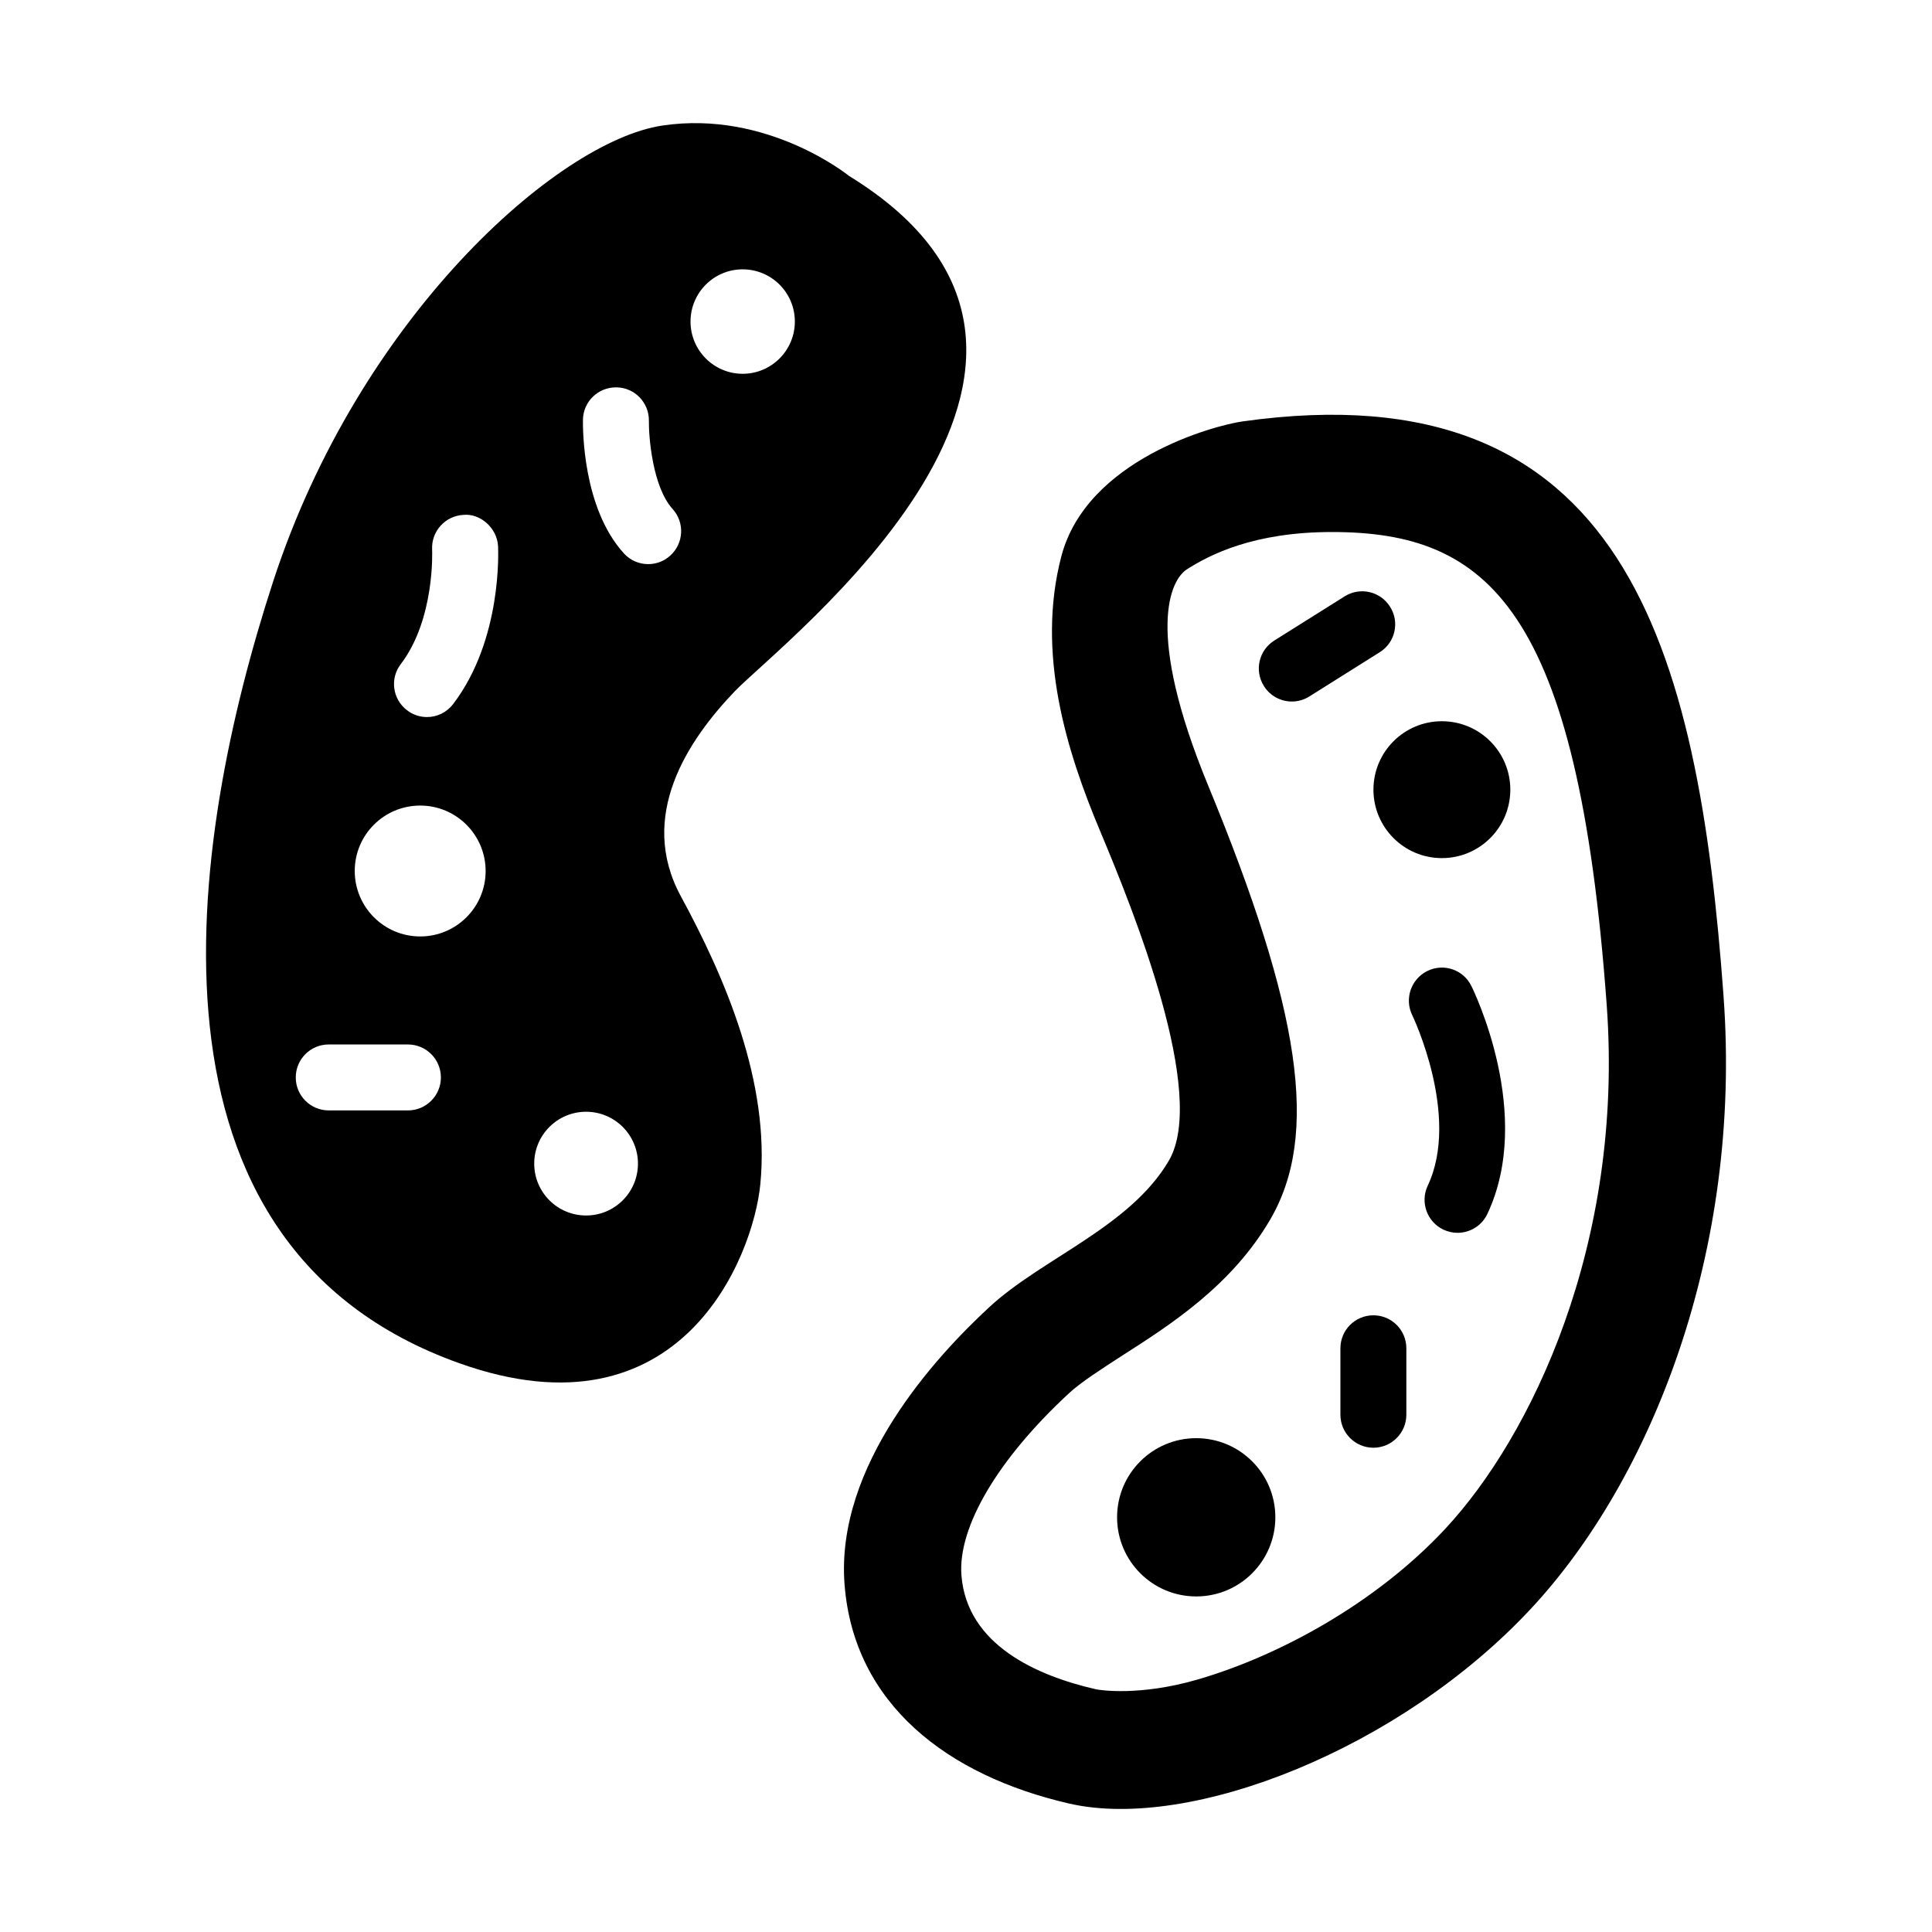 <?xml version="1.0" encoding="UTF-8"?>
<!-- Uploaded to: SVG Repo, www.svgrepo.com, Generator: SVG Repo Mixer Tools -->
<svg fill="#000000" width="800px" height="800px" version="1.1" viewBox="144 144 512 512" xmlns="http://www.w3.org/2000/svg">
 <g>
  <path d="m368.97 190.6s-21.555-17.523-49.484-13.32c-27.867 4.191-80.328 50.934-103.09 120.79-22.781 69.887-38.43 175.89 49.309 207.19 58.805 21.004 77.902-28.199 79.789-47.422 2.66-27.062-9.492-55.008-21.051-76.297-11.555-21.285 1.828-41.328 14.234-54.301 12.457-12.984 110.16-87.535 30.297-136.64zm-116.87 247.67h-20.984c-4.832 0-8.738-3.906-8.738-8.738 0-4.832 3.906-8.738 8.738-8.738h20.988c4.816 0 8.738 3.906 8.738 8.738-0.004 4.832-3.922 8.738-8.742 8.738zm3.262-46.102c-9.59 0-17.352-7.777-17.352-17.352 0-9.57 7.746-17.332 17.352-17.332 9.574 0 17.336 7.777 17.336 17.352-0.004 9.57-7.766 17.332-17.336 17.332zm8.723-61.59c-1.715 2.25-4.297 3.449-6.941 3.449-1.844 0-3.715-0.582-5.289-1.812-3.84-2.93-4.582-8.391-1.637-12.234 9.102-11.934 8.312-30.164 8.297-30.355-0.242-4.828 3.473-8.922 8.293-9.176 4.41-0.457 8.895 3.418 9.18 8.234 0.047 1.023 1.164 24.766-11.902 41.895zm35.234 135.54c-7.59 0-13.746-6.156-13.746-13.746s6.156-13.746 13.746-13.746 13.746 6.156 13.746 13.746c-0.004 7.59-6.144 13.746-13.746 13.746zm22.324-174.9c-1.668 1.543-3.777 2.281-5.871 2.281-2.363 0-4.738-0.961-6.453-2.867-10.957-12.059-10.863-33.062-10.832-35.426 0.094-4.769 3.984-8.551 8.738-8.551h0.156c4.832 0.062 8.66 4.062 8.582 8.879-0.062 4.188 0.961 17.461 6.266 23.332 3.269 3.582 2.988 9.125-0.586 12.352zm5.352-62c0-7.652 6.203-13.84 13.809-13.84 7.652 0 13.84 6.188 13.84 13.84 0 7.621-6.188 13.84-13.84 13.84-7.606 0-13.809-6.203-13.809-13.84z"/>
  <path d="m600.77 408.14c-6.723-92.828-26.418-166.7-127.48-152.46-7.543 1.07-41.281 10.094-48.02 35.738-6.707 25.617 1.324 51.5 10.234 72.723 8.91 21.223 28.59 69.871 18.23 87.488-10.328 17.586-33.645 25.867-47.594 38.809-13.996 12.941-40.809 41.848-38.32 73.523 2.488 31.676 27.301 50.586 59.527 58s87.945-14.578 122.5-51.781c31.758-34.176 55.832-94.477 50.918-162.04zm-73.648 140.89c-18.719 20.137-44.809 34.07-66.109 40.164-14.879 4.266-25.395 2.769-26.688 2.457-15.414-3.543-34.07-11.652-35.535-30.164-0.992-12.77 9.637-30.812 28.48-48.238 3.211-2.977 8.551-6.391 14.168-10.027 12.879-8.234 28.859-18.484 39.094-35.879 13.289-22.578 8.125-55.812-16.391-115.25-16.863-40.902-9.887-54.457-5.621-57.199 6.094-3.906 17.773-9.902 38.43-9.902 41.328 0 65.195 19.996 72.848 125.4 4.602 63.441-20.102 114.34-42.676 138.63z"/>
  <path d="m544.25 353.27c0 10.016-8.121 18.137-18.137 18.137-10.02 0-18.137-8.121-18.137-18.137s8.117-18.137 18.137-18.137c10.016 0 18.137 8.121 18.137 18.137"/>
  <path d="m481.98 546.1c0 11.582-9.387 20.973-20.969 20.973-11.582 0-20.973-9.391-20.973-20.973 0-11.582 9.391-20.969 20.973-20.969 11.582 0 20.969 9.387 20.969 20.969"/>
  <path d="m522.22 401.34c-4.312 2.156-6.078 7.383-3.953 11.715 0.125 0.25 12.801 26.75 4.094 45.168-2.062 4.359-0.188 9.59 4.172 11.652 1.211 0.551 2.473 0.836 3.715 0.836 3.289 0 6.422-1.844 7.918-5.008 12.391-26.293-3.559-59.039-4.25-60.426-2.121-4.332-7.379-6.094-11.695-3.938z"/>
  <path d="m507.96 492.57c-4.832 0-8.738 3.906-8.738 8.738v17.617c0 4.801 3.906 8.738 8.738 8.738s8.738-3.938 8.738-8.738v-17.617c0-4.836-3.906-8.738-8.738-8.738z"/>
  <path d="m512.39 304.81c-2.551-4.094-7.934-5.352-12.043-2.769l-18.656 11.715c-4.094 2.582-5.32 7.965-2.738 12.059 1.652 2.644 4.488 4.094 7.414 4.094 1.574 0 3.195-0.426 4.644-1.355l18.641-11.715c4.094-2.547 5.32-7.965 2.738-12.027z"/>
 </g>
</svg>